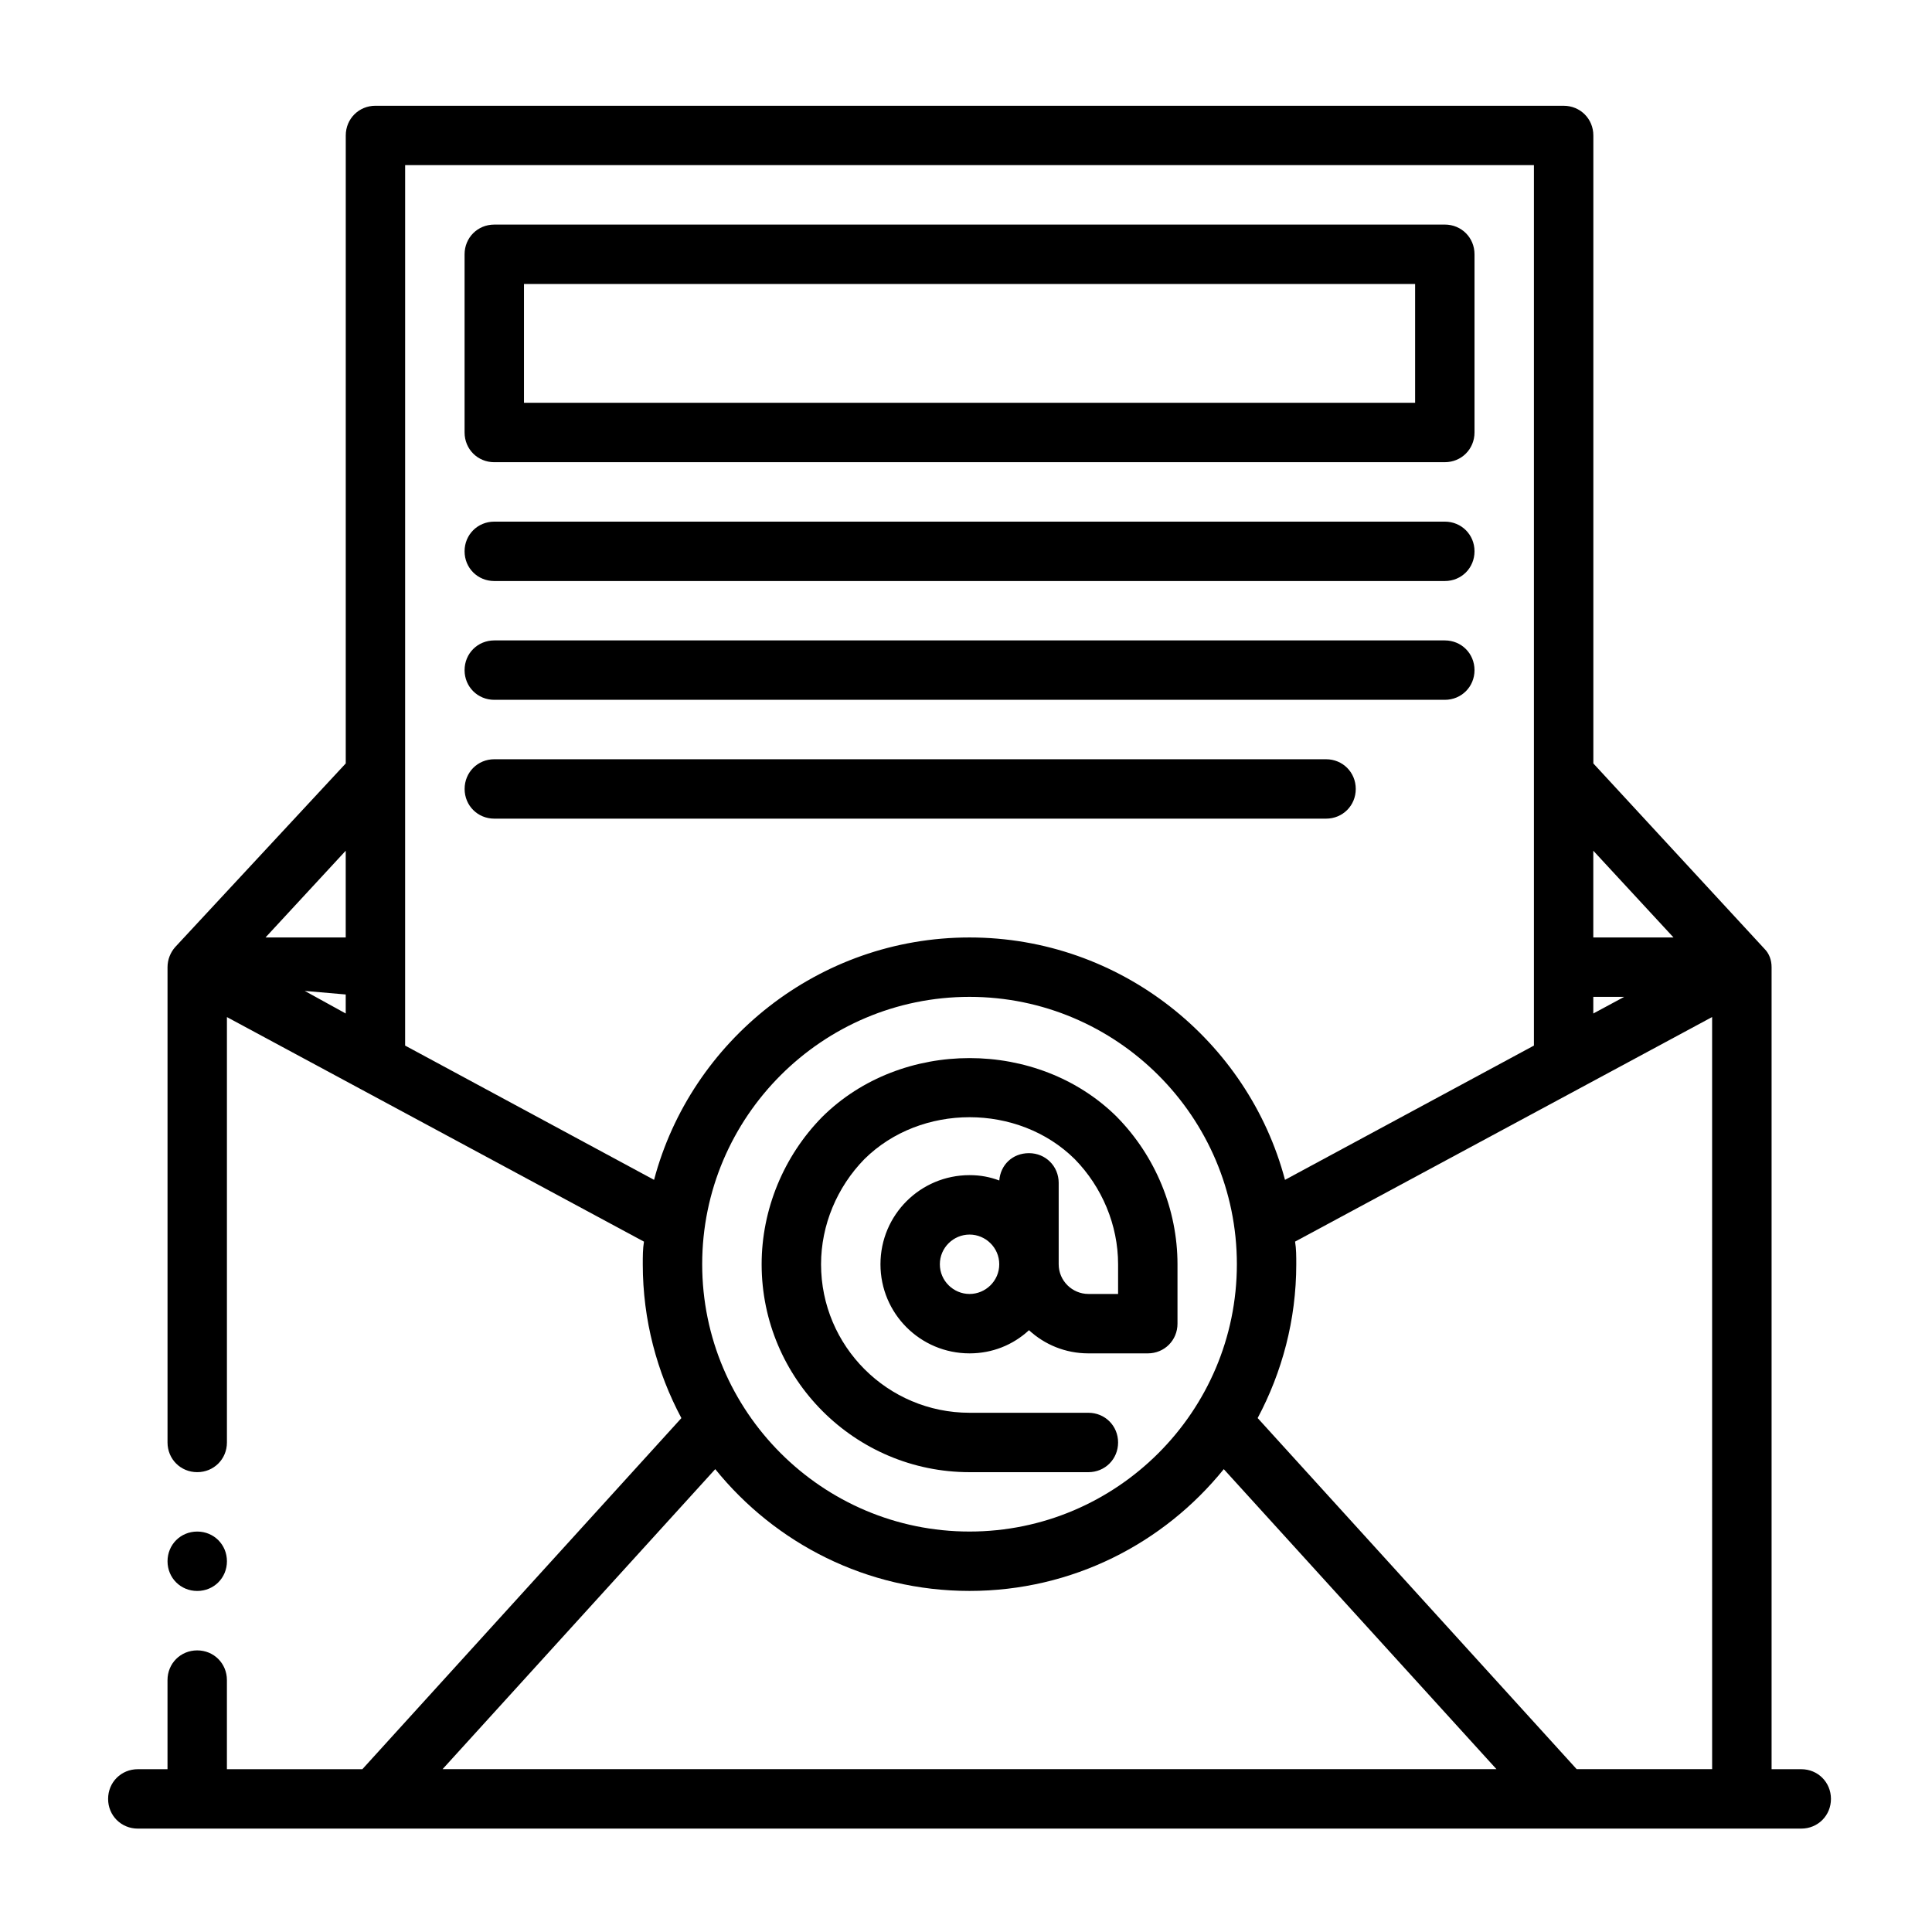 <?xml version="1.0" encoding="UTF-8"?>
<!-- Uploaded to: SVG Repo, www.svgrepo.com, Generator: SVG Repo Mixer Tools -->
<svg fill="#000000" width="800px" height="800px" version="1.1" viewBox="144 144 512 512" xmlns="http://www.w3.org/2000/svg">
 <g>
  <path d="m526.89 266.49h-251.9c-4.41 0-7.871-3.465-7.871-7.871v-47.23c0-4.41 3.465-7.871 7.871-7.871l251.9-0.004c4.41 0 7.871 3.465 7.871 7.871v47.23c0 4.41-3.465 7.871-7.871 7.871m-244.03-15.742h236.16v-31.488l-236.16 0.004v31.488z"/>
  <path d="m526.89 297.98h-251.9c-4.41 0-7.871-3.465-7.871-7.871 0-4.41 3.465-7.871 7.871-7.871h251.9c4.41 0 7.871 3.465 7.871 7.871 0 4.41-3.465 7.871-7.871 7.871"/>
  <path d="m204.14 557.75c0 4.41-3.465 7.871-7.871 7.871-4.41 0-7.871-3.465-7.871-7.871 0-4.41 3.465-7.871 7.871-7.871 4.41 0 7.871 3.465 7.871 7.871" fill-rule="evenodd"/>
  <path d="m621.36 612.86h-7.871v-212.54c0-1.891-0.629-3.621-1.891-4.879l-45.344-49.121v-166.42c0-4.41-3.465-7.871-7.871-7.871l-314.88-0.004c-4.41 0-7.871 3.465-7.871 7.871l-0.004 166.42-45.184 48.648c-1.258 1.418-2.047 3.305-2.047 5.352v125.95c0 4.41 3.465 7.871 7.871 7.871 4.41 0 7.871-3.465 7.871-7.871v-112.73l110.52 59.512c-0.316 1.891-0.316 3.938-0.316 5.984 0 14.801 3.777 28.652 10.234 40.777l-84.547 93.047h-35.895v-23.617c0-4.41-3.465-7.871-7.871-7.871-4.41 0-7.871 3.465-7.871 7.871v23.617h-7.871c-4.41 0-7.871 3.465-7.871 7.871 0 4.41 3.465 7.871 7.871 7.871h440.83c4.41 0 7.871-3.465 7.871-7.871 0-4.41-3.465-7.871-7.871-7.871m-385.73-200.27-10.863-5.984 10.863 0.945zm0-20.152h-21.254l21.254-22.984zm330.62-22.984 21.254 22.984h-21.254zm0 38.73h8.188l-8.188 4.41zm-248.91 48.492-65.969-35.582 0.004-233.33h299.14v233.33l-65.969 35.582c-9.762-36.84-43.609-64.234-83.602-64.234-39.988 0-73.84 27.395-83.602 64.234m154.45 22.355c0 39.047-31.805 70.848-70.848 70.848-39.047 0-70.848-31.805-70.848-70.848 0-39.047 31.805-70.848 70.848-70.848 39.047 0 70.848 31.805 70.848 70.848m-210.5 133.82 72.266-79.508c15.902 19.68 40.148 32.273 67.383 32.273 27.238 0 51.484-12.594 67.383-32.273l72.266 79.508zm336.45 0h-35.895l-84.547-93.047c6.453-12.121 10.234-25.977 10.234-40.777 0-2.047 0-4.094-0.316-5.984l110.52-59.512z"/>
  <path d="m439.99 439.99c-20.941-20.781-57.152-20.781-78.09 0-10.234 10.391-16.059 24.562-16.059 39.047 0 30.387 24.719 55.105 55.105 55.105h31.488c4.41 0 7.871-3.465 7.871-7.871 0-4.41-3.465-7.871-7.871-7.871h-31.488c-21.727 0-39.359-17.633-39.359-39.359 0-10.391 4.25-20.469 11.492-27.867 14.957-14.801 40.777-14.801 55.734 0 7.242 7.398 11.492 17.477 11.492 27.867v7.871h-7.871c-4.25 0-7.871-3.465-7.871-7.871v-21.57c0-4.41-3.465-7.871-7.871-7.871-4.41 0-7.559 3.148-7.871 7.242-2.519-0.945-5.039-1.418-7.871-1.418-13.066 0-23.617 10.547-23.617 23.617 0 13.066 10.547 23.617 23.617 23.617 5.984 0 11.492-2.203 15.742-6.141 4.094 3.777 9.605 6.141 15.742 6.141h15.742c4.41 0 7.871-3.465 7.871-7.871v-15.742c0-14.484-5.824-28.652-16.059-39.047m-39.047 46.918c-4.25 0-7.871-3.465-7.871-7.871 0-4.41 3.621-7.871 7.871-7.871s7.871 3.465 7.871 7.871c0 4.41-3.621 7.871-7.871 7.871"/>
  <path d="m526.89 329.46h-251.9c-4.41 0-7.871-3.465-7.871-7.871 0-4.41 3.465-7.871 7.871-7.871h251.9c4.41 0 7.871 3.465 7.871 7.871 0 4.41-3.465 7.871-7.871 7.871"/>
  <path d="m495.41 360.95h-220.41c-4.41 0-7.871-3.465-7.871-7.871 0-4.41 3.465-7.871 7.871-7.871h220.42c4.41 0 7.871 3.465 7.871 7.871 0 4.41-3.465 7.871-7.871 7.871"/>
 </g>
</svg>